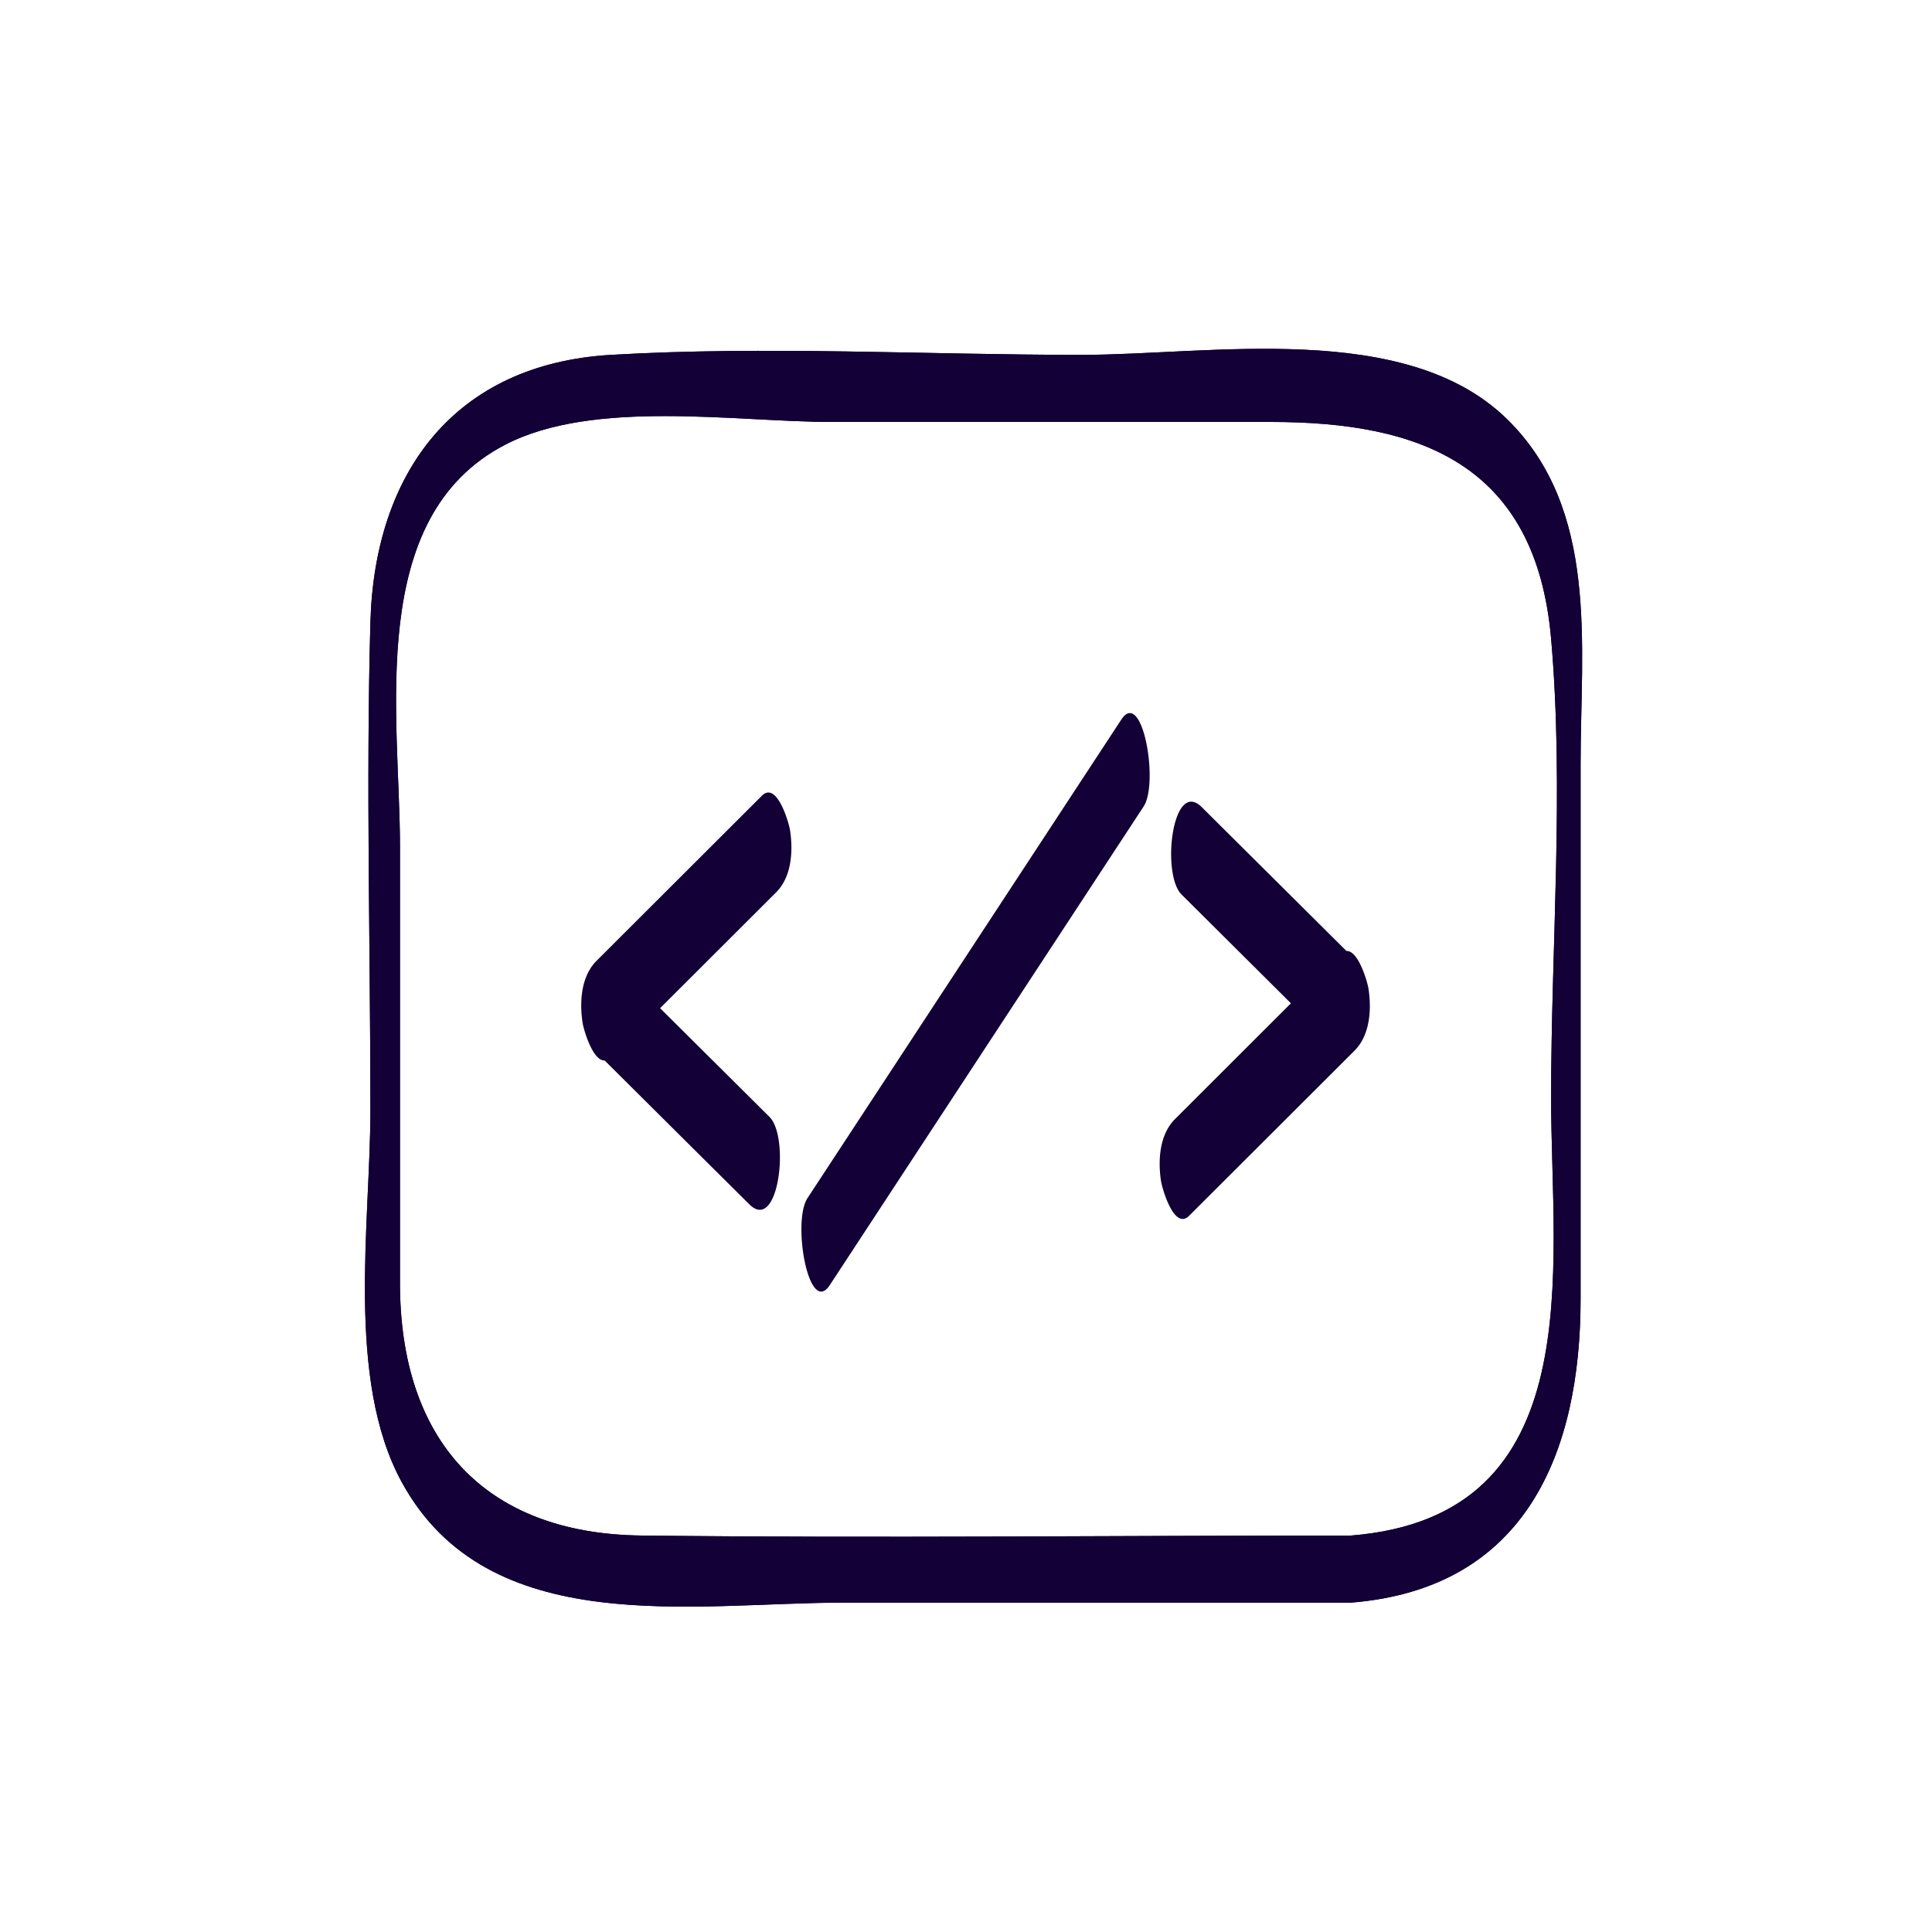 <svg width="72" height="72" viewBox="0 0 72 72" xmlns="http://www.w3.org/2000/svg"><g fill="#120036"><path d="M22.532 39.52c1.797 1.788 3.595 3.575 5.392 5.36 1.097 1.093 1.517-2.496.753-3.256L24.6 37.572l4.322-4.315c.582-.58.64-1.541.52-2.32-.04-.26-.487-1.843-1.048-1.283l-6.162 6.152c-.582.58-.64 1.542-.519 2.32.034.223.37 1.418.82 1.395m20.737 4.503c.04.26.485 1.844 1.046 1.284l6.162-6.152c.582-.58.641-1.542.52-2.32-.035-.224-.37-1.419-.82-1.396a27320.03 27320.03 0 01-5.39-5.359c-1.099-1.092-1.519 2.497-.754 3.256l4.075 4.053-4.32 4.315c-.582.58-.64 1.541-.52 2.32M30.925 47.89l11.694-17.834c.578-.881-.047-4.437-.833-3.237L30.092 44.652c-.578.882.047 4.436.833 3.238"/><path d="M18.825 16.574c3.306-1.715 8.612-.849 12.16-.849h16.387c5.554 0 9.863 1.578 10.433 8.074.492 5.607 0 11.477 0 17.105 0 6.385 1.511 15.6-7.45 16.321-8.814 0-17.634.101-26.449 0-5.896-.067-9-3.598-9-9.41V31.57c0-4.869-1.309-12.285 3.92-14.996M14.97 55.231c3.222 5.914 10.858 4.494 16.48 4.494h18.904c6.527-.526 8.55-5.609 8.55-11.324V28.444c0-4.376.702-9.46-2.747-12.83-3.785-3.7-11.066-2.389-15.852-2.389-5.81 0-11.74-.34-17.543 0-5.824.344-8.802 4.392-8.958 9.964-.168 6.053 0 12.137 0 18.192 0 4.155-.927 10.01 1.166 13.85"/><path d="M18.825 16.574c3.306-1.715 8.612-.849 12.16-.849h16.387c5.554 0 9.863 1.578 10.433 8.074.492 5.607 0 11.477 0 17.105 0 6.385 1.511 15.6-7.45 16.321-8.814 0-17.634.101-26.449 0-5.896-.067-9-3.598-9-9.41V31.57c0-4.869-1.309-12.285 3.92-14.996M14.97 55.231c3.222 5.914 10.858 4.494 16.48 4.494h18.904c6.527-.526 8.55-5.609 8.55-11.324V28.444c0-4.376.702-9.46-2.747-12.83-3.785-3.7-11.066-2.389-15.852-2.389-5.81 0-11.74-.34-17.543 0-5.824.344-8.802 4.392-8.958 9.964-.168 6.053 0 12.137 0 18.192 0 4.155-.927 10.01 1.166 13.85"/></g></svg>